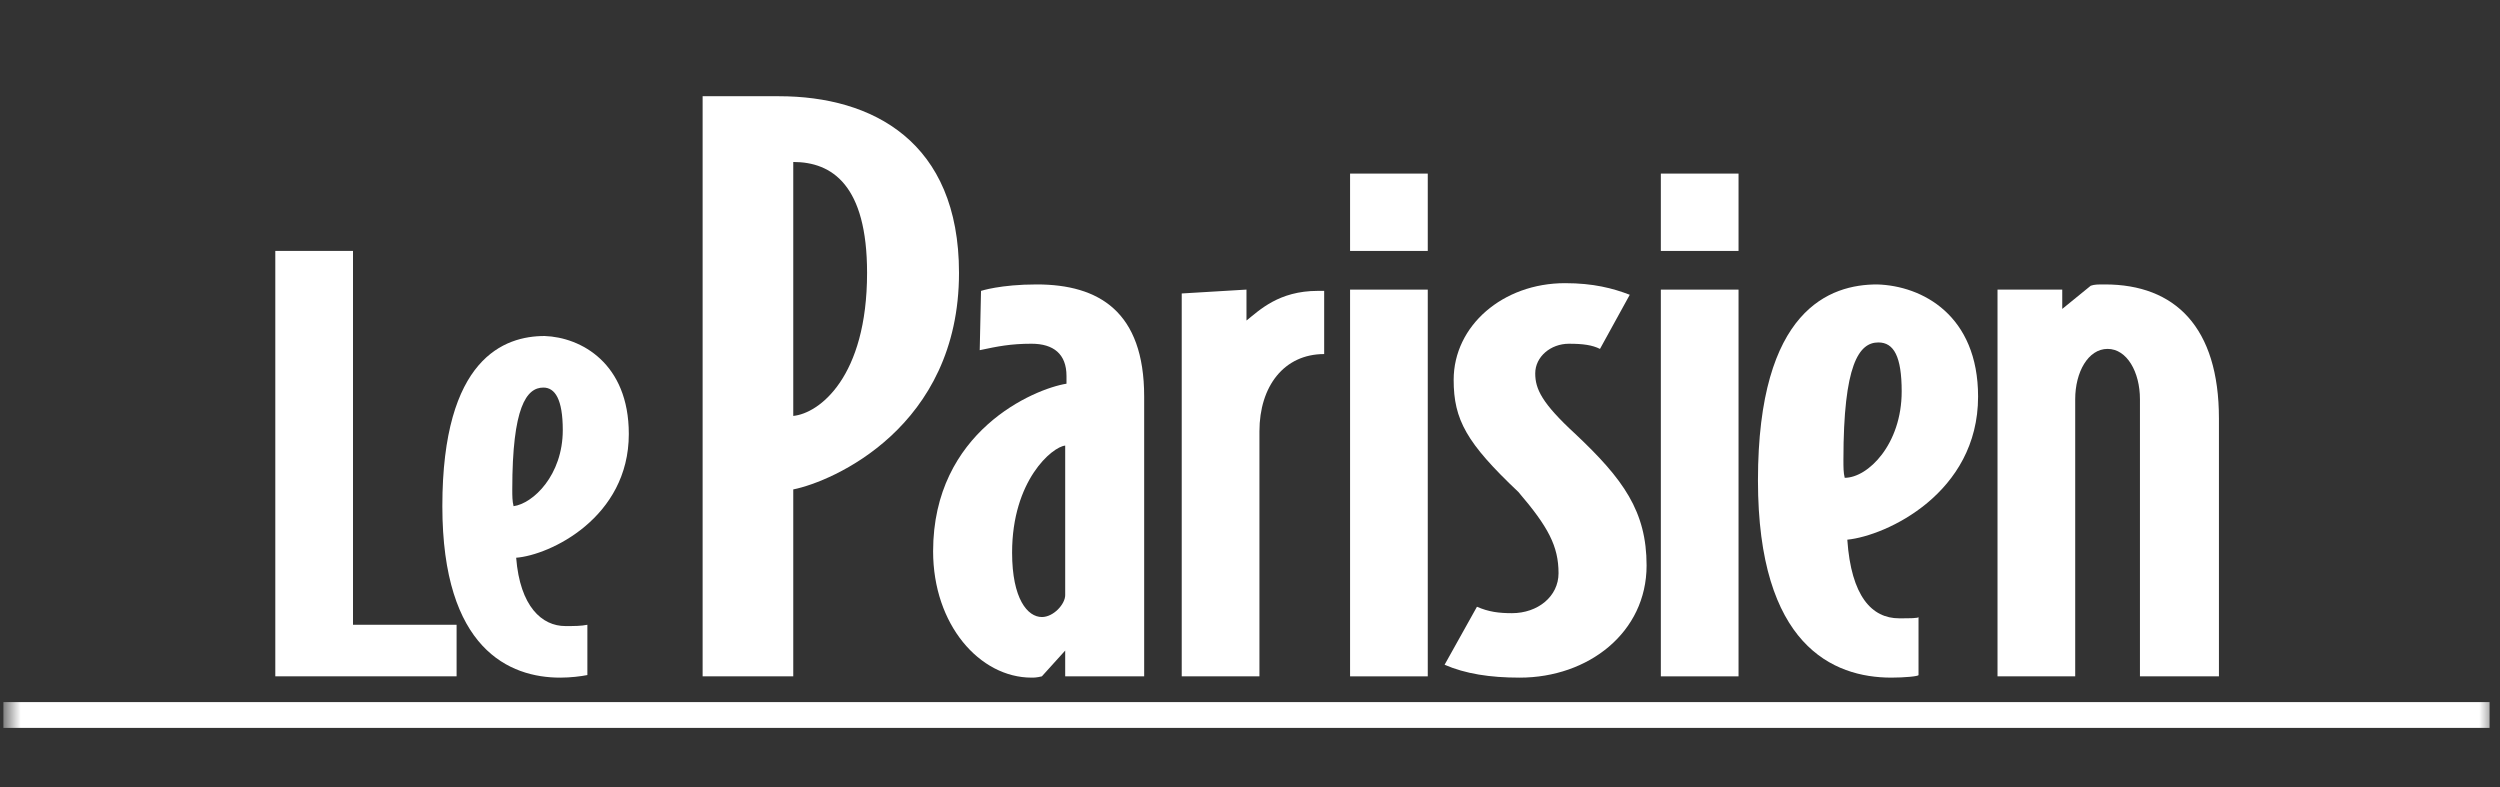 <svg width="181" height="57" viewBox="0 0 181 57" fill="none" xmlns="http://www.w3.org/2000/svg">
<rect x="0" y="0" width="181" height="57" fill="#333333" stroke="none"/>
<mask id="mask0_2302_441" style="mask-type:luminance" maskUnits="userSpaceOnUse" x="0" y="0" width="181" height="57">
<path d="M180.5 0.361H0.5V56.361H180.5V0.361Z" fill="white"/>
</mask>
<g mask="url(#mask0_2302_441)">
<path fill-rule="evenodd" clip-rule="evenodd" d="M0.245 52.699H180.245L180.245 50.832H0.245V52.699Z" fill="white"/>
<path d="M33.057 48.966H19.932V18.166H25.557V45.233H33.057V48.966Z" fill="white"/>
<path d="M45.526 31.42C45.526 37.487 39.807 40.194 37.37 40.38C37.651 43.927 39.245 45.327 40.932 45.327C41.589 45.327 42.057 45.327 42.526 45.234V48.874C42.057 48.967 41.307 49.061 40.557 49.061C36.901 49.061 32.026 47.007 32.026 36.647C32.026 25.914 36.526 24.327 39.432 24.327C42.057 24.42 45.526 26.287 45.526 31.42ZM40.745 31.14C40.745 28.9 40.182 28.06 39.339 28.06C38.12 28.06 37.089 29.46 37.089 35.434C37.089 35.9 37.089 36.274 37.182 36.647C38.589 36.46 40.745 34.407 40.745 31.14Z" fill="white"/>
<path d="M69.432 19.753C69.432 30.954 60.245 34.873 57.432 35.434V48.967H50.87V6.967H56.401C63.151 6.967 69.432 10.233 69.432 19.753ZM62.776 19.753C62.776 13.407 60.245 11.727 57.432 11.727V30.113C59.307 29.927 62.776 27.314 62.776 19.753Z" fill="white"/>
<path d="M77.12 48.967V47.1L75.432 48.967C75.057 49.06 74.87 49.06 74.682 49.06C70.932 49.06 67.557 45.233 67.557 39.913C67.557 31.233 74.87 28.153 77.214 27.78V27.22C77.214 25.633 76.276 24.886 74.682 24.886C73.182 24.886 72.245 25.073 70.932 25.353L71.026 21.06C71.026 21.06 72.432 20.593 75.057 20.593C79.557 20.593 82.838 22.553 82.838 28.713V48.967H77.12ZM77.12 43.087V32.26C76.182 32.353 73.276 34.78 73.276 40.007C73.276 43.366 74.401 44.673 75.432 44.673C76.276 44.673 77.12 43.74 77.12 43.087Z" fill="white"/>
<path d="M95.87 25.634C92.964 25.634 91.183 27.967 91.183 31.233V48.967H85.557V21.247L90.245 20.967V23.207C91.182 22.46 92.589 21.06 95.401 21.06H95.87V25.634Z" fill="white"/>
<path d="M97.745 18.168V12.568H103.37V18.168H97.745ZM103.37 48.968V20.968H97.745V48.968H103.37Z" fill="white"/>
<path d="M119.213 40.941C119.213 45.794 114.995 49.061 110.026 49.061C107.87 49.061 106.089 48.781 104.588 48.128L106.932 43.928C107.776 44.301 108.526 44.394 109.464 44.394C111.339 44.394 112.838 43.181 112.838 41.501C112.838 39.541 112.089 38.141 109.932 35.621C106.182 32.074 105.245 30.394 105.245 27.501C105.245 23.581 108.807 20.501 113.307 20.501C115.37 20.501 116.776 20.874 117.995 21.341L115.839 25.261C115.276 24.981 114.62 24.887 113.588 24.887C112.276 24.887 111.151 25.821 111.151 27.034C111.151 28.154 111.62 29.181 114.057 31.421C117.526 34.688 119.213 37.021 119.213 40.941Z" fill="white"/>
<path d="M120.245 18.168V12.568H125.87V18.168H120.245ZM125.87 48.968V20.968H120.245V48.968H125.87Z" fill="white"/>
<path d="M143.213 28.713C143.213 35.713 136.557 38.793 133.745 39.073C134.026 43.18 135.526 44.766 137.495 44.766C138.245 44.766 138.901 44.766 138.901 44.673V48.873C138.901 48.967 137.87 49.06 136.932 49.06C132.714 49.06 127.276 46.726 127.276 34.78C127.276 22.366 132.526 20.593 135.901 20.593C139.183 20.686 143.213 22.833 143.213 28.713ZM137.682 28.34C137.682 25.82 137.12 24.793 135.995 24.793C134.589 24.793 133.464 26.38 133.464 33.286C133.464 33.846 133.464 34.22 133.557 34.593C135.245 34.593 137.682 32.166 137.682 28.34Z" fill="white"/>
<path d="M154.932 48.967V28.9C154.932 26.94 153.995 25.26 152.589 25.26C151.182 25.26 150.245 26.94 150.245 28.9V48.967H144.62V20.966H149.307V22.366L151.37 20.686C151.651 20.593 151.839 20.593 152.401 20.593C157.463 20.593 160.651 23.673 160.651 30.3V48.967H154.932Z" fill="white"/>
</g>
</svg>
